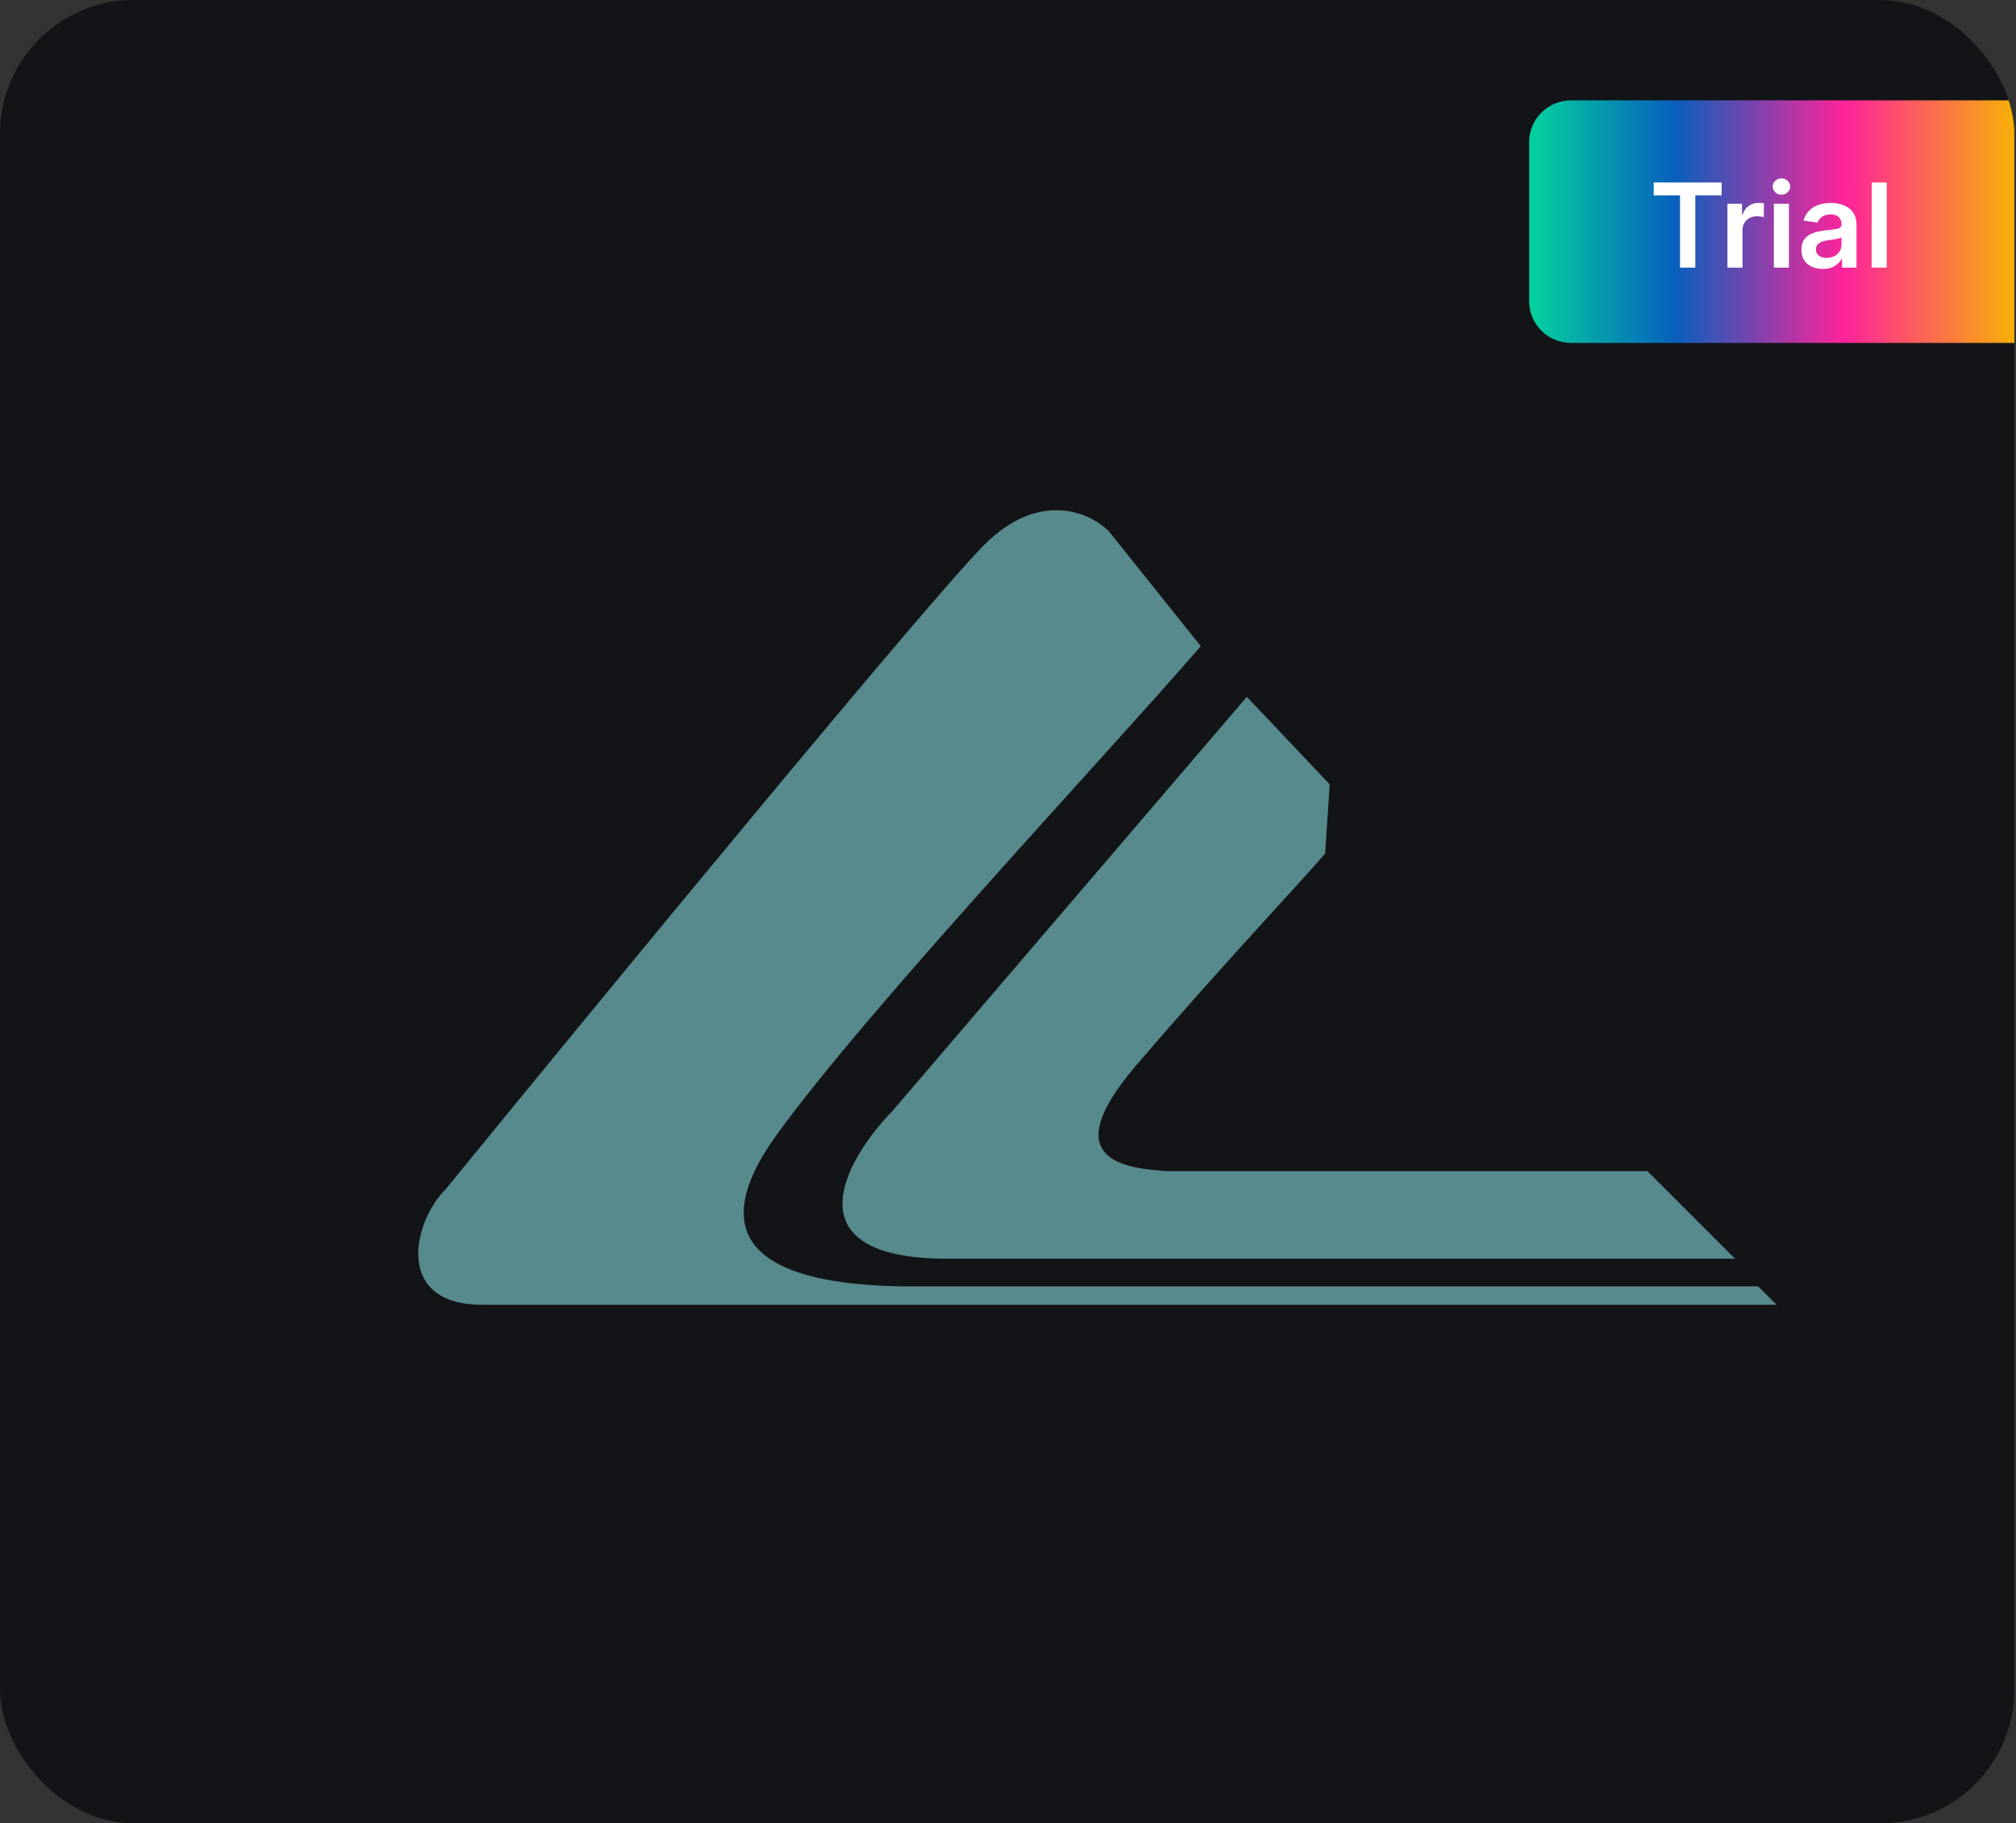<svg width="241" height="218" viewBox="0 0 241 218" fill="none" xmlns="http://www.w3.org/2000/svg">
<rect x="0" y="0" width="241" height="218" fill="#333333" stroke="none"/>
<g clip-path="url(#clip0_116_14)">
<rect width="240.8" height="218" rx="16" fill="#131417"/>
<path d="M182.801 17C182.801 14.239 185.039 12 187.801 12H240.801V41H187.801C185.039 41 182.801 38.761 182.801 36V17Z" fill="url(#paint0_linear_116_14)"/>
<path d="M197.688 23.364V21.818H205.811V23.364H202.664V32H200.835V23.364H197.688ZM206.505 32V24.364H208.25V25.636H208.329C208.469 25.195 208.707 24.856 209.045 24.617C209.387 24.375 209.776 24.254 210.214 24.254C210.313 24.254 210.424 24.259 210.547 24.269C210.673 24.276 210.777 24.287 210.86 24.304V25.959C210.784 25.933 210.663 25.91 210.497 25.89C210.335 25.867 210.177 25.855 210.025 25.855C209.697 25.855 209.402 25.926 209.14 26.069C208.881 26.208 208.677 26.402 208.528 26.651C208.379 26.899 208.305 27.186 208.305 27.511V32H206.505ZM212.056 32V24.364H213.855V32H212.056ZM212.96 23.28C212.675 23.28 212.43 23.185 212.225 22.996C212.019 22.804 211.916 22.574 211.916 22.305C211.916 22.034 212.019 21.803 212.225 21.614C212.43 21.422 212.675 21.326 212.96 21.326C213.249 21.326 213.494 21.422 213.696 21.614C213.902 21.803 214.004 22.034 214.004 22.305C214.004 22.574 213.902 22.804 213.696 22.996C213.494 23.185 213.249 23.28 212.96 23.28ZM217.903 32.154C217.42 32.154 216.984 32.068 216.596 31.896C216.211 31.72 215.906 31.461 215.681 31.12C215.459 30.779 215.348 30.358 215.348 29.857C215.348 29.426 215.428 29.07 215.587 28.788C215.746 28.507 215.963 28.281 216.238 28.112C216.513 27.943 216.823 27.816 217.168 27.729C217.516 27.64 217.875 27.575 218.246 27.535C218.694 27.489 219.057 27.448 219.335 27.411C219.614 27.371 219.816 27.312 219.942 27.232C220.071 27.149 220.136 27.022 220.136 26.849V26.82C220.136 26.445 220.025 26.155 219.803 25.95C219.58 25.744 219.261 25.641 218.843 25.641C218.402 25.641 218.053 25.738 217.794 25.93C217.539 26.122 217.366 26.349 217.277 26.611L215.597 26.372C215.729 25.908 215.948 25.52 216.253 25.209C216.558 24.894 216.931 24.659 217.371 24.503C217.812 24.344 218.299 24.264 218.833 24.264C219.201 24.264 219.567 24.307 219.932 24.393C220.296 24.48 220.629 24.622 220.931 24.821C221.233 25.017 221.475 25.283 221.657 25.621C221.843 25.959 221.935 26.382 221.935 26.889V32H220.205V30.951H220.146C220.036 31.163 219.882 31.362 219.683 31.548C219.488 31.73 219.241 31.877 218.942 31.99C218.647 32.099 218.301 32.154 217.903 32.154ZM218.371 30.832C218.732 30.832 219.045 30.76 219.31 30.618C219.576 30.472 219.779 30.28 219.922 30.041C220.068 29.803 220.141 29.542 220.141 29.261V28.361C220.084 28.407 219.988 28.45 219.852 28.49C219.72 28.53 219.571 28.565 219.405 28.595C219.239 28.624 219.075 28.651 218.913 28.674C218.75 28.697 218.609 28.717 218.49 28.734C218.222 28.77 217.981 28.83 217.769 28.913C217.557 28.995 217.39 29.111 217.267 29.261C217.144 29.407 217.083 29.595 217.083 29.827C217.083 30.159 217.204 30.409 217.446 30.578C217.688 30.747 217.996 30.832 218.371 30.832ZM225.545 21.818V32H223.745V21.818H225.545Z" fill="white"/>
<path d="M106.649 132.873L149.05 83.314L158.96 93.776L158.41 102.036C155.473 105.524 146.382 115.059 135.833 127.366C125.921 138.93 134.732 139.701 139.688 140.031H196.955L207.418 150.493H113.257C94.315 150.493 100.959 138.746 106.649 132.873Z" fill="#578A8D"/>
<path d="M132.531 63.491L143.544 77.257C131.797 90.84 103.873 120.456 92.885 135.626C81.318 151.595 97.657 153.614 107.753 153.797H210.174L212.377 156H57.643C47.07 156 49.38 146.088 53.237 142.234C71.96 119.29 111.056 71.75 117.664 65.142C124.272 58.535 130.329 61.288 132.531 63.491Z" fill="#578A8D"/>
</g>
<defs>
<linearGradient id="paint0_linear_116_14" x1="182.801" y1="26.5" x2="240.801" y2="26.5" gradientUnits="userSpaceOnUse">
<stop stop-color="#03D39D"/>
<stop offset="0.3" stop-color="#0860BD"/>
<stop offset="0.65" stop-color="#FF239B"/>
<stop offset="1" stop-color="#F8B007"/>
</linearGradient>
<clipPath id="clip0_116_14">
<rect width="240.8" height="218" rx="16" fill="white"/>
</clipPath>
</defs>
</svg>

